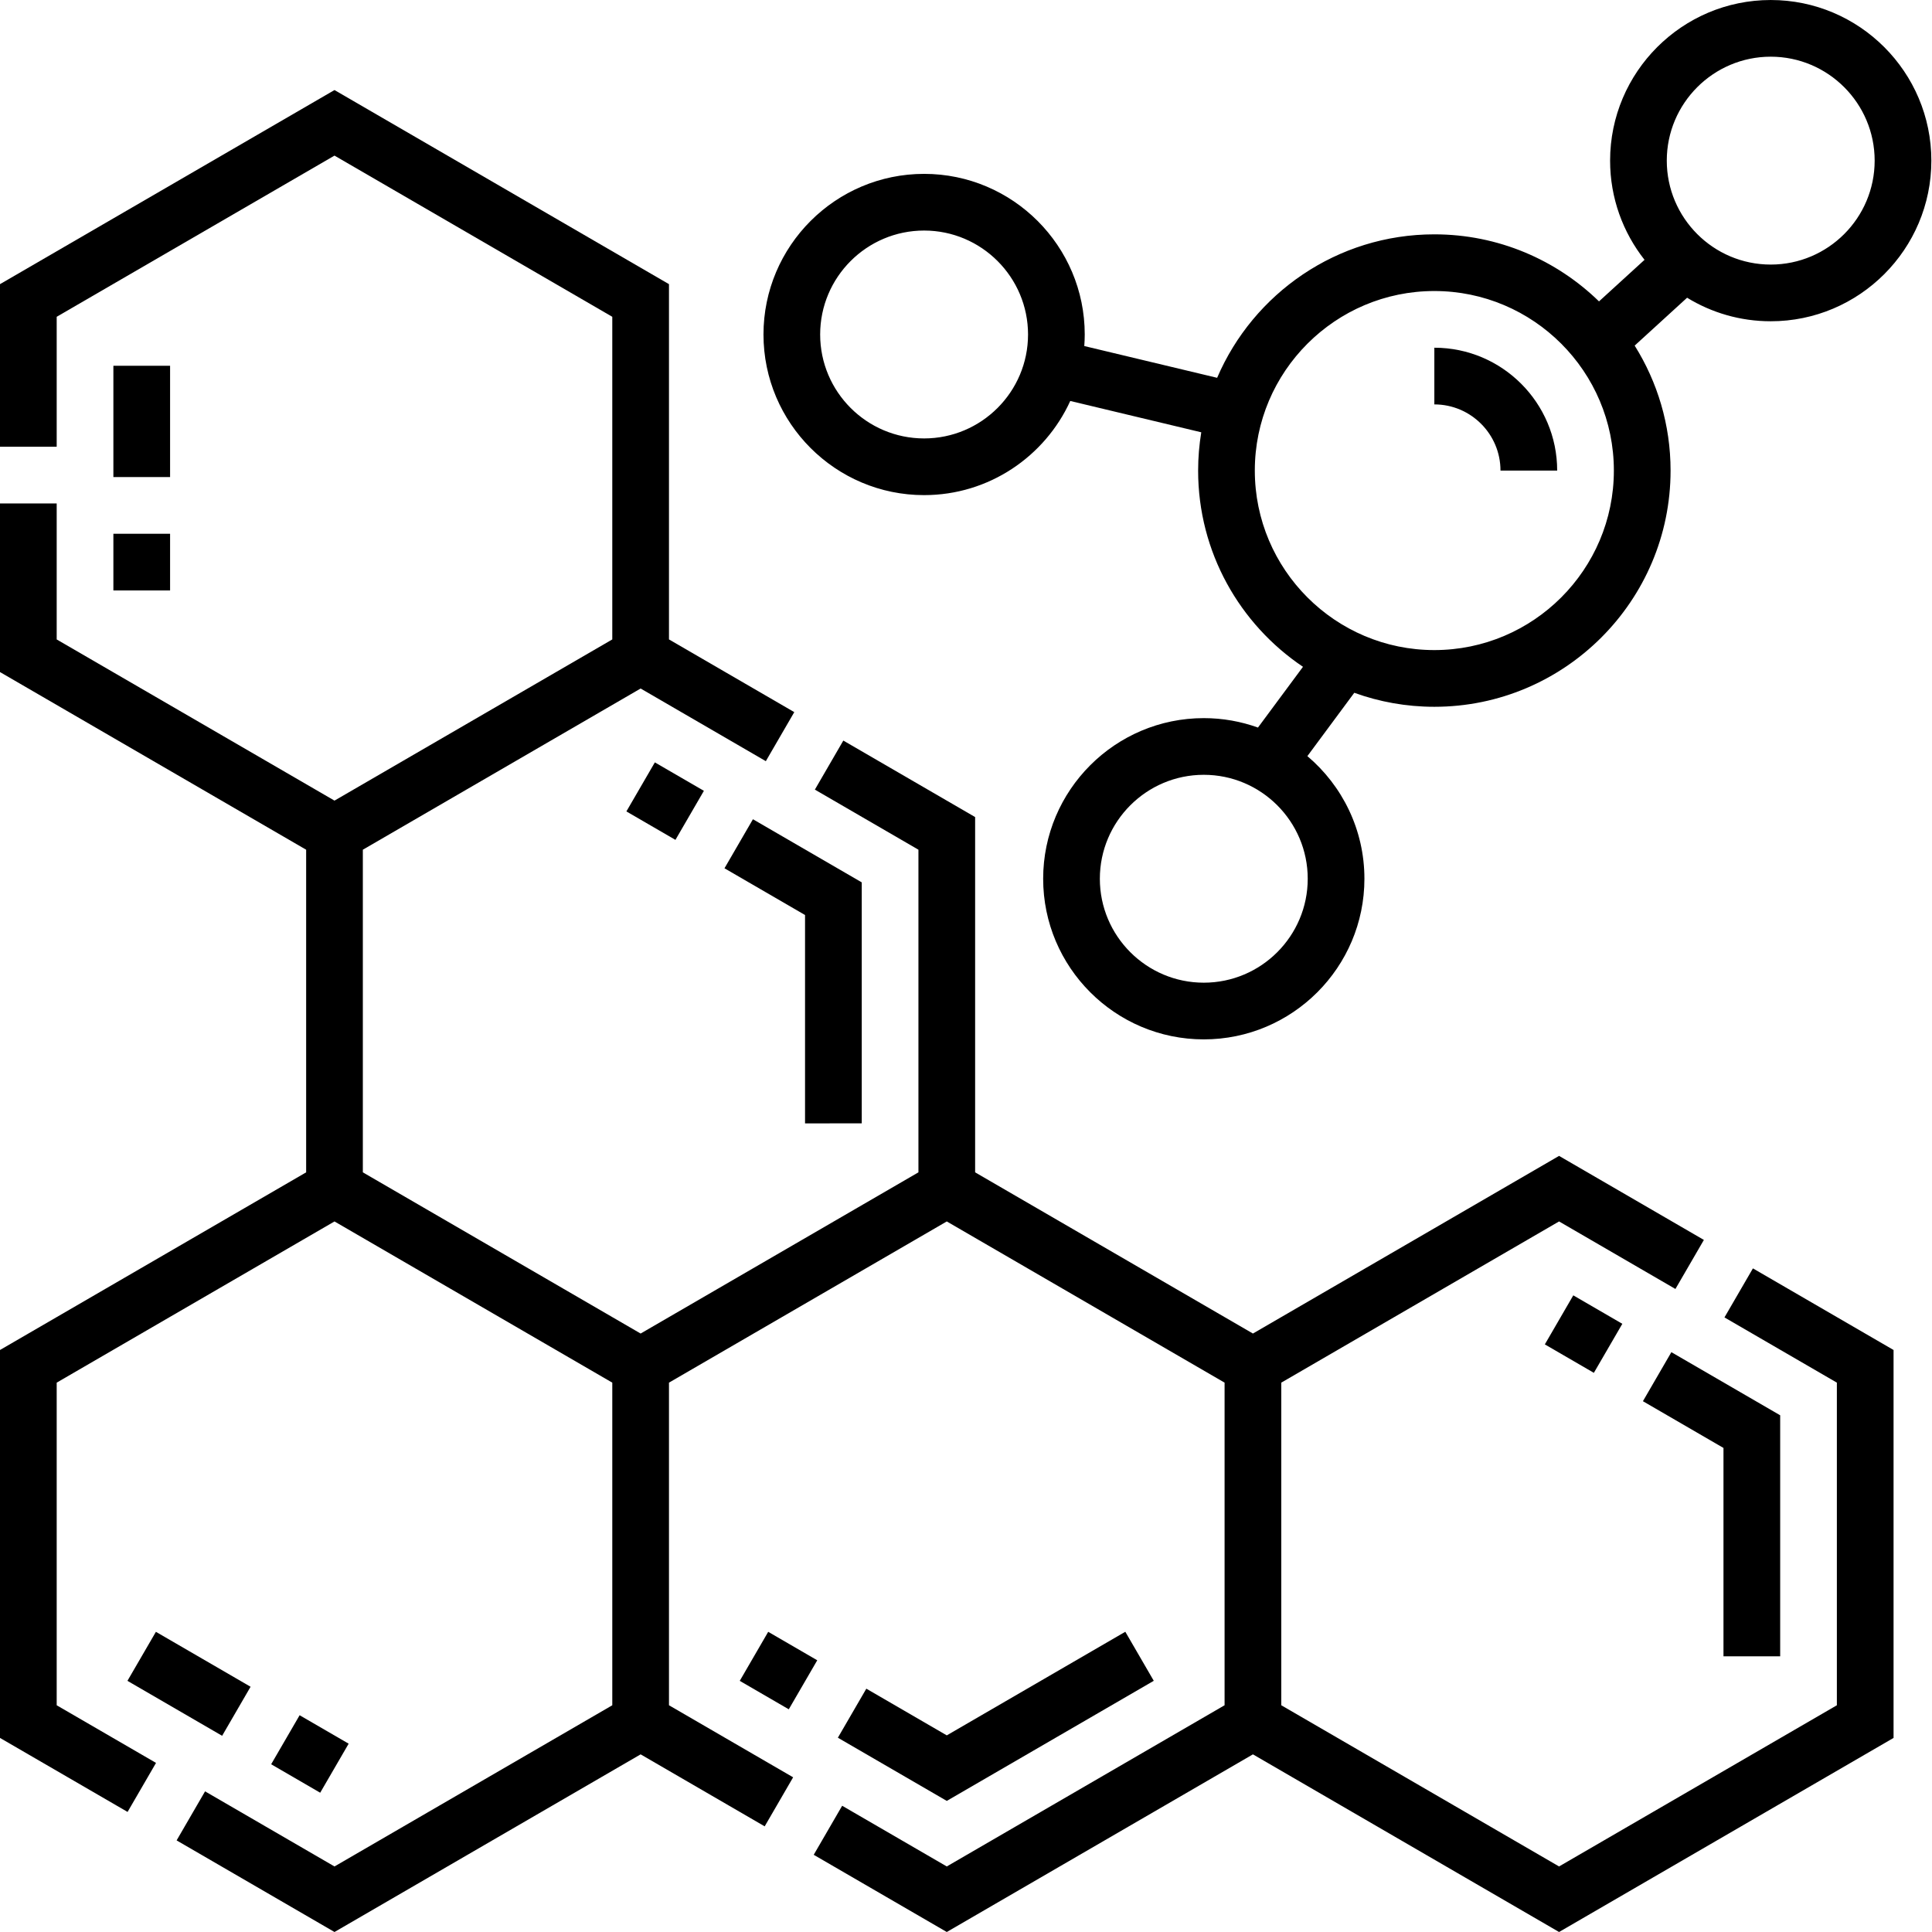 <svg xmlns="http://www.w3.org/2000/svg" height="512pt" viewBox="0 0 512 512" width="512pt"><path d="m457 349.129 29.789 17.285v85.5l-73.621 42.715-73.617-42.715v-85.5l73.617-42.719 30.836 17.895 7.543-12.996-38.379-22.27-81.129 47.078-73.621-42.719v-94.152l-34.93-20.27-7.539 12.996 27.445 15.926v85.5l-73.621 42.719-73.617-42.719v-85.5l73.617-42.719 33.18 19.254 7.539-12.996-33.207-19.27v-94.148l-88.641-51.438-88.645 51.438v43.09h15.023v-34.441l73.621-42.715 73.617 42.715v85.504l-73.617 42.715-73.621-42.715v-36.039h-15.023v44.688l81.133 47.078v85.5l-81.133 47.078v102.805l33.809 19.613 7.539-12.992-26.324-15.273v-85.5l73.621-42.719 73.617 42.719v85.5l-73.617 42.715-34.301-19.902-7.539 12.996 41.84 24.277 81.129-47.078 32.875 19.078 7.539-12.996-32.902-19.094v-85.496l73.621-42.719 73.621 42.719v85.496l-73.621 42.719-27.723-16.086-7.539 12.996 35.262 20.461 81.133-47.078 81.129 47.078 88.645-51.434v-102.805l-37.27-21.629zm0 0"></path><path d="m244.898 131.211c17.188 0 32.02-10.246 38.734-24.949l34.715 8.301c-.539 3.305-.832 6.688-.832 10.141 0 21.645 11.043 40.754 27.789 52.004l-11.93 16.102c-4.488-1.613-9.32-2.5-14.359-2.5-23.473 0-42.566 19.098-42.566 42.57s19.094 42.566 42.566 42.566 42.57-19.094 42.57-42.566c0-13.02-5.883-24.688-15.117-32.5l12.43-16.785c6.629 2.398 13.773 3.711 21.219 3.711 34.516 0 62.602-28.082 62.602-62.602 0-12.156-3.496-23.504-9.516-33.117l13.895-12.688c6.461 3.957 14.051 6.238 22.164 6.238 23.473 0 42.566-19.094 42.566-42.566 0-23.473-19.094-42.57-42.566-42.57-23.477 0-42.57 19.098-42.57 42.57 0 9.914 3.418 19.043 9.125 26.285l-12.066 11.016c-11.285-10.984-26.68-17.77-43.633-17.77-25.797 0-47.996 15.684-57.566 38.02l-35.207-8.418c.074-1.012.121-2.031.121-3.059 0-23.473-19.094-42.57-42.566-42.57-23.473 0-42.57 19.098-42.57 42.57 0 23.473 19.098 42.566 42.57 42.566zm224.363-116.188c15.188 0 27.543 12.359 27.543 27.547s-12.355 27.543-27.543 27.543c-15.191 0-27.547-12.355-27.547-27.543s12.355-27.547 27.547-27.547zm-122.699 217.855c0 15.188-12.355 27.543-27.547 27.543-15.188 0-27.543-12.355-27.543-27.543s12.355-27.547 27.543-27.547c15.191 0 27.547 12.359 27.547 27.547zm33.555-155.754c26.23 0 47.574 21.344 47.574 47.578 0 26.23-21.344 47.574-47.574 47.574-26.234 0-47.578-21.344-47.578-47.574 0-26.234 21.344-47.578 47.578-47.578zm-135.219-16.027c15.188 0 27.543 12.359 27.543 27.547s-12.355 27.543-27.543 27.543c-15.191 0-27.547-12.355-27.547-27.543s12.355-27.547 27.547-27.547zm0 0"></path><path d="m305.762 445.43-7.543-12.996-47.312 27.457-21.32-12.375-7.543 12.996 28.863 16.746zm0 0"></path><path d="m196.043 445.445 7.539-12.996 12.996 7.543-7.543 12.992zm0 0"></path><path d="m471.766 438.934v-63.867l-28.836-16.73-7.539 12.996 21.348 12.387v55.215zm0 0"></path><path d="m409.398 356.277 7.539-12.996 12.996 7.543-7.543 12.992zm0 0"></path><path d="m33.773 445.441 7.543-12.992 25.09 14.559-7.539 12.996zm0 0"></path><path d="m71.859 467.547 7.543-12.992 12.996 7.539-7.543 12.996zm0 0"></path><path d="m30.047 141.453h15.027v15.023h-15.027zm0 0"></path><path d="m30.047 96.934h15.027v29.492h-15.027zm0 0"></path><path d="m166 215.035 7.543-12.996 12.996 7.539-7.543 12.996zm0 0"></path><path d="m228.371 297.703v-63.867l-28.836-16.73-7.539 12.996 21.348 12.387v55.215zm0 0"></path><path d="m397.645 124.703h15.023c0-17.953-14.602-32.555-32.551-32.555v15.023c9.664 0 17.527 7.867 17.527 17.531zm0 0"></path></svg>